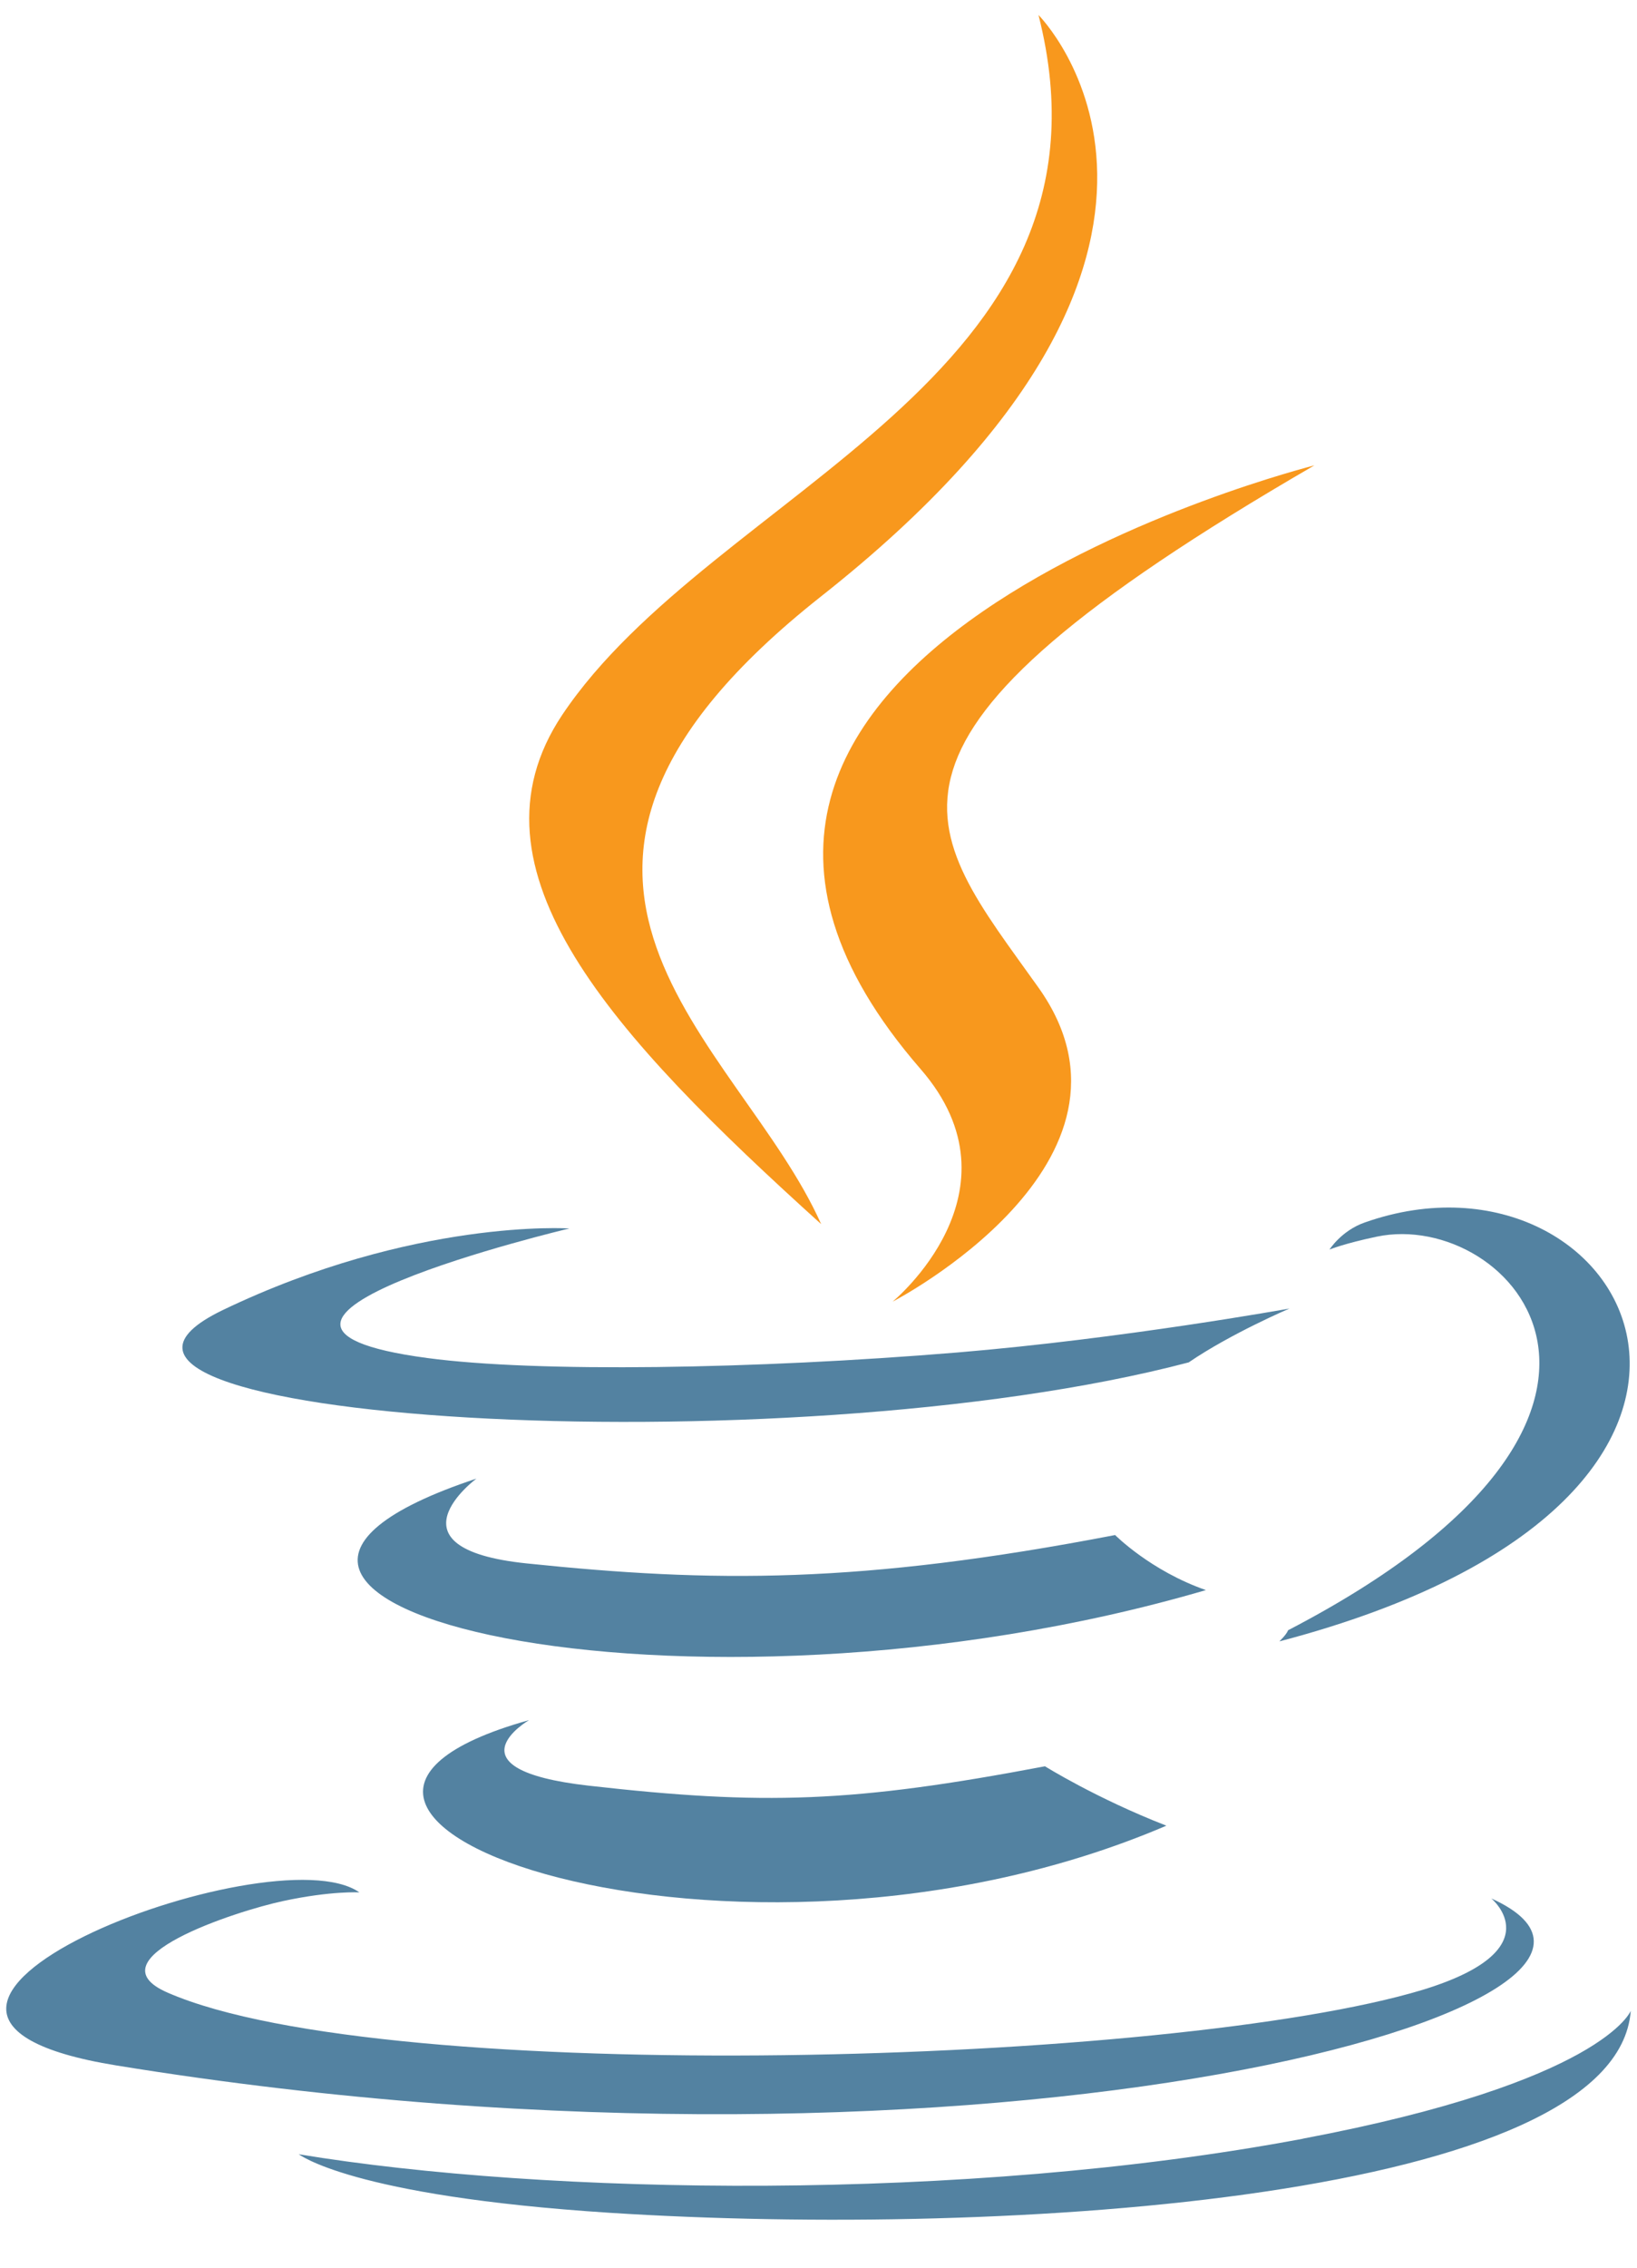 <svg xmlns="http://www.w3.org/2000/svg" width="26" height="36" fill="none"><g><path fill="#5382A1" d="M18.88 21.628c.67-.458 1.6-.855 1.6-.855s-2.646.479-5.277.698c-3.22.266-6.679.32-8.415.088-4.109-.547 2.255-2.057 2.255-2.057s-2.467-.164-5.51 1.298c-3.588 1.737 8.887 2.53 15.347.828Z"/><path fill="#F8981D" d="M13.042 19.433c-1.299-2.919-5.68-5.482 0-9.966C20.131 3.875 16.494.238 16.494.238c1.47 5.777-5.168 7.527-7.567 11.115-1.634 2.454.8 5.086 4.115 8.08Z"/><path fill="#F8981D" d="M20.876 7.388c.007 0-11.976 2.995-6.254 9.584 1.688 1.942-.445 3.692-.445 3.692s4.286-2.215 2.318-4.984c-1.84-2.584-3.248-3.869 4.381-8.292Z"/><path fill="#5382A1" d="M20.459 25.88c-.034.082-.137.17-.137.177 8.77-2.303 5.544-8.128 1.354-6.65-.37.129-.56.43-.56.43s.232-.096.751-.205c2.12-.445 5.161 2.836-1.408 6.248ZM23.686 30.138s.99.814-1.087 1.45c-3.958 1.195-16.46 1.558-19.933.047-1.251-.54 1.093-1.299 1.832-1.456.765-.164 1.21-.137 1.21-.137-1.388-.977-8.976 1.921-3.856 2.748 13.959 2.27 25.457-1.018 21.834-2.652Z"/><path fill="#5382A1" d="M8.4 27.308c-5.379 1.504 3.275 4.608 10.125 1.675-1.121-.437-1.928-.943-1.928-.943-3.056.58-4.47.622-7.246.308-2.29-.26-.95-1.04-.95-1.04ZM20.692 33.953c-5.38 1.011-12.018.895-15.948.246 0-.007.806.663 4.949.93 6.302.403 15.982-.226 16.208-3.207 0 0-.438 1.128-5.21 2.03ZM17.711 24.369c-4.047.779-6.391.758-9.351.45-2.29-.239-.793-1.346-.793-1.346-5.934 1.969 3.295 4.197 11.586 1.77-.881-.307-1.442-.874-1.442-.874Z"/></g></svg>